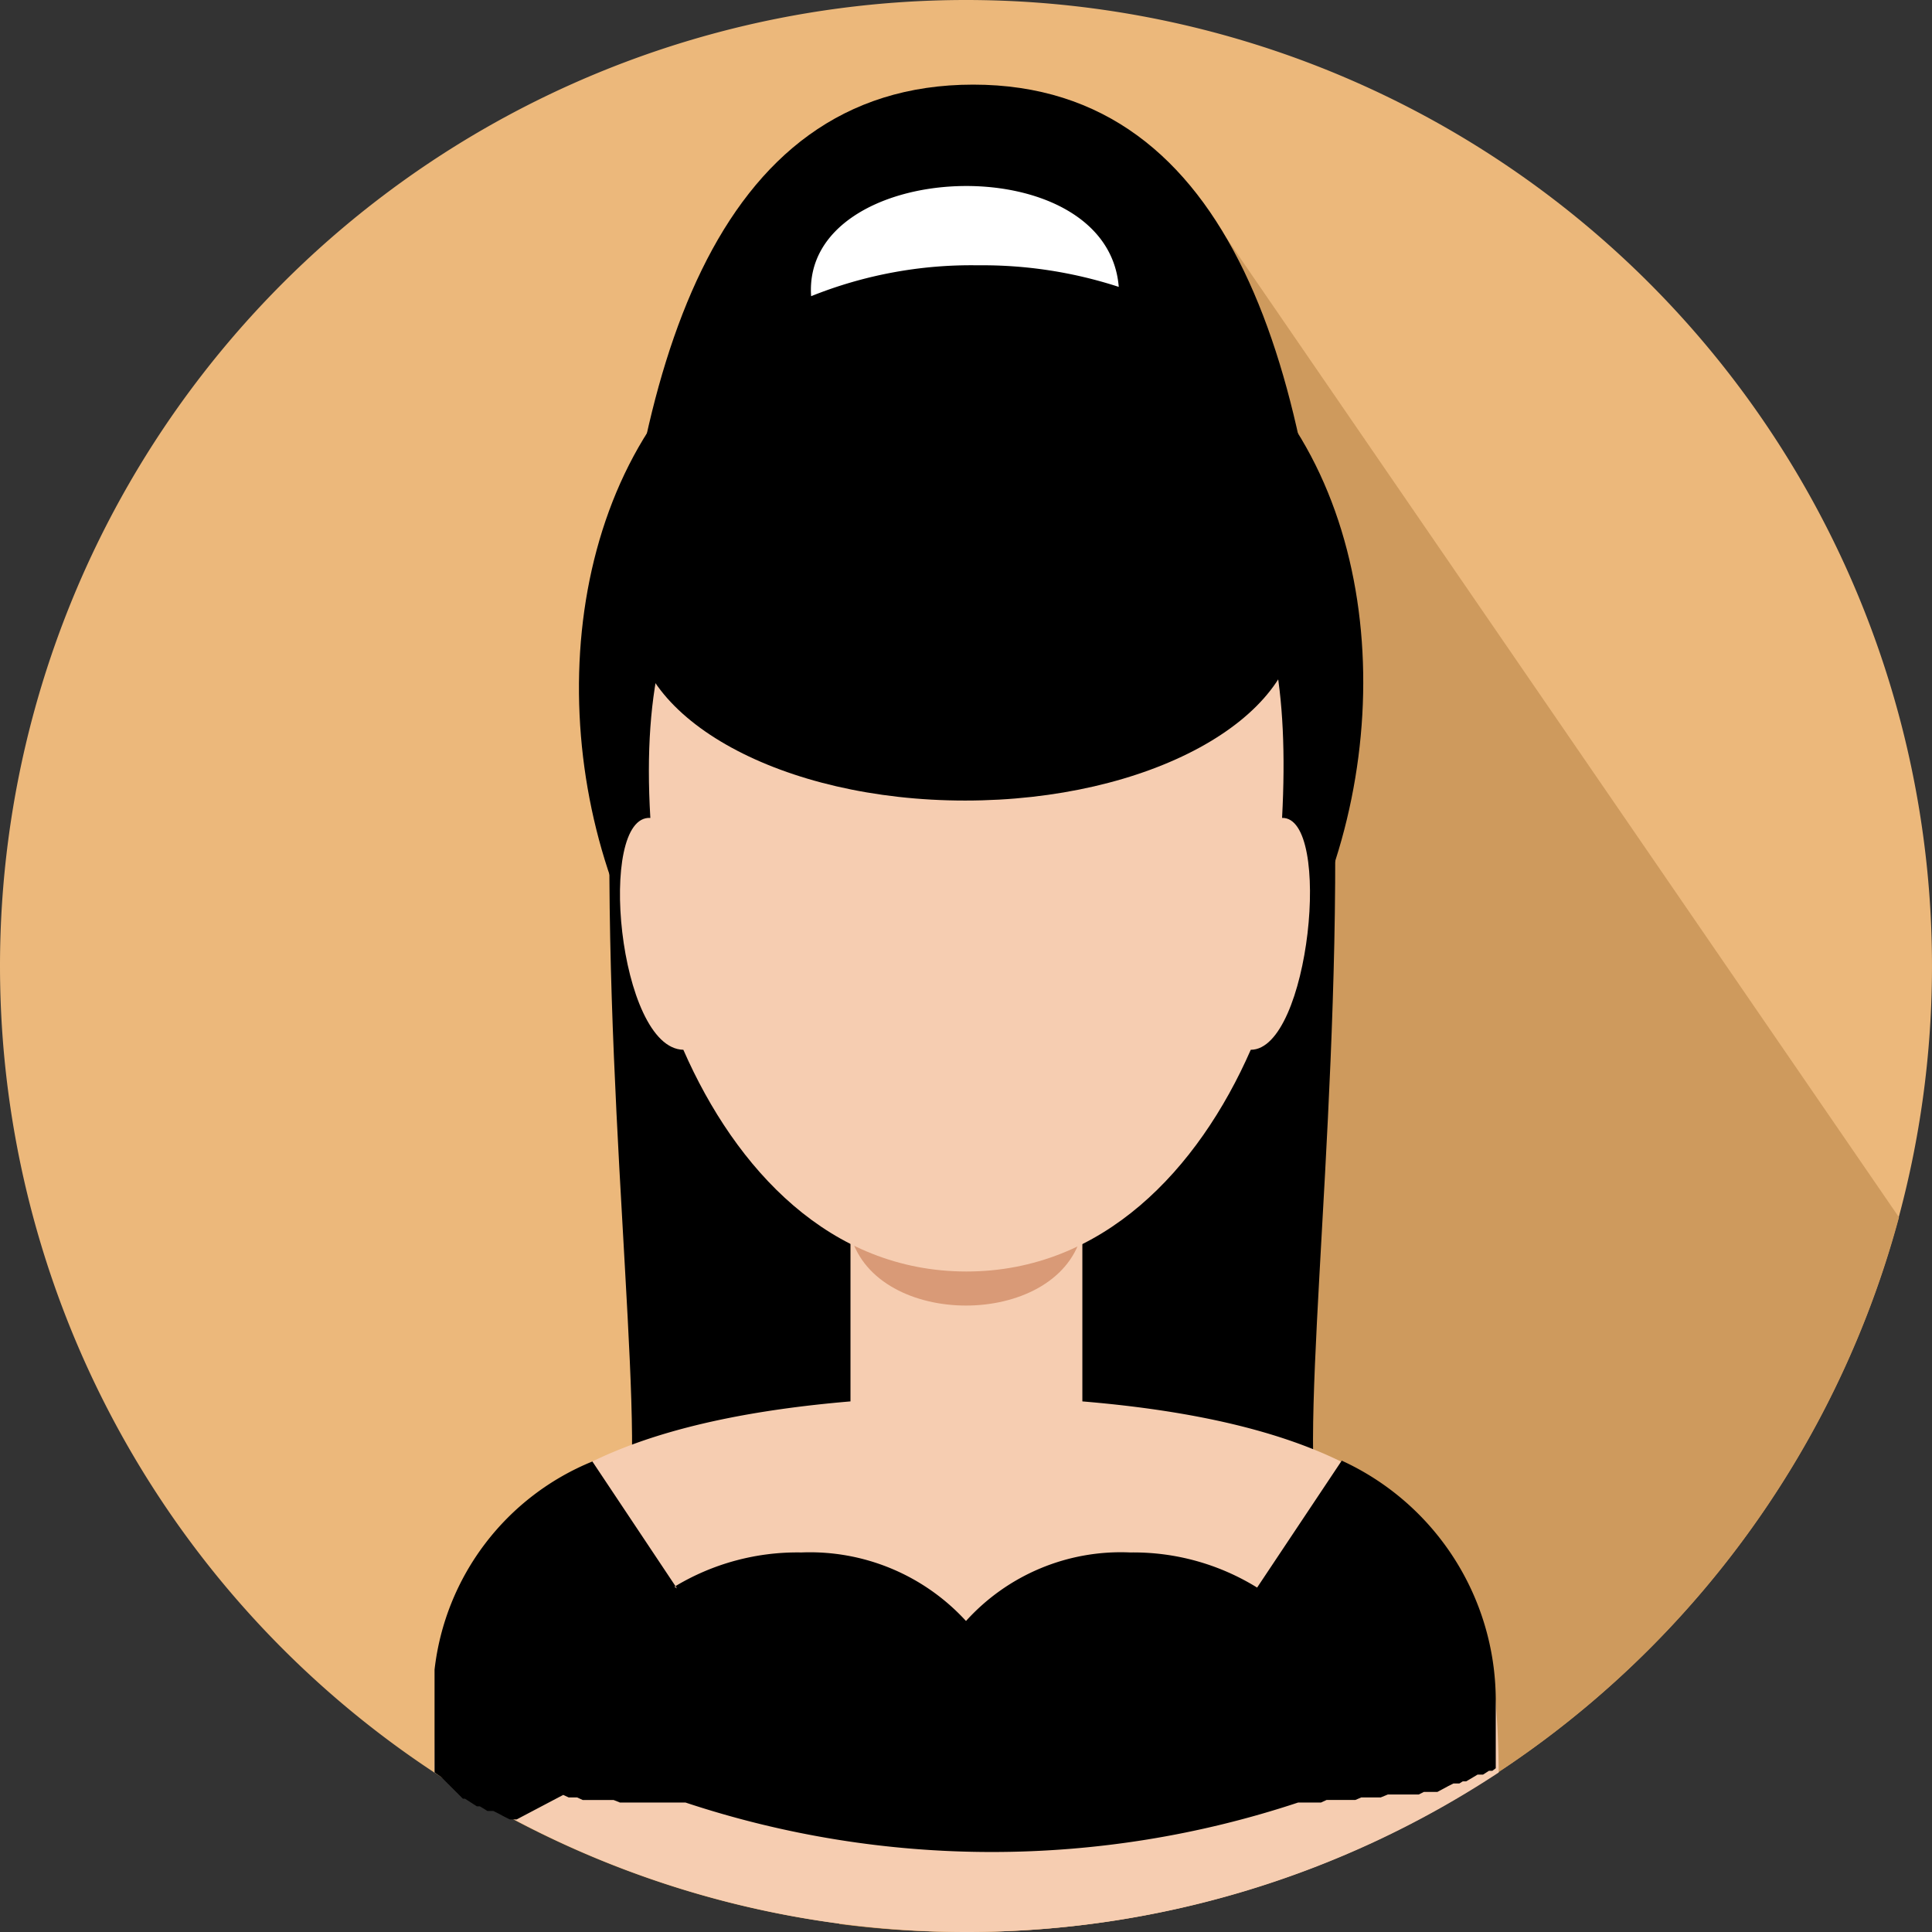<svg xmlns="http://www.w3.org/2000/svg" viewBox="0 0 45.66 45.66"><rect x="0" y="0" width="45.66" height="45.66" fill="#333333" stroke="none"/><defs><style>.cls-1{fill:#ecb87b;}.cls-1,.cls-2,.cls-3,.cls-4,.cls-5,.cls-6{fill-rule:evenodd;}.cls-2{fill:#ce9a5d;}.cls-4{fill:#f6cdb1;}.cls-5{fill:#d99a77;}.cls-6{fill:#fff;}</style></defs><title>Asset 116</title><g id="Layer_2" data-name="Layer 2"><g id="Layer_2-2" data-name="Layer 2"><path class="cls-1" d="M22.83,0A22.83,22.83,0,1,1,0,22.83,22.83,22.83,0,0,1,22.83,0Z"/><path class="cls-2" d="M21.4,14.08l6.82-9.57L44.88,28.77A22.83,22.83,0,0,1,22.83,45.66a22.45,22.45,0,0,1-3-.19c.25-1.12,2.23.18,2,.17L21.4,14.08Z"/><path class="cls-3" d="M31.09,35.27c.76,7.56-16.83,7.57-16.19,0C15.4,29.42,10.63,2,23,2s7.51,27.66,8.08,33.31Z"/><path class="cls-3" d="M23,6.27c13.44,0,11.12,21.25-.11,21.25S9.57,6.27,23,6.27Z"/><path class="cls-4" d="M10.26,41.89c.05-4.22.73-8,9.84-8.77,0-.44,0-3.66,0-4.09h5.48c0,.43,0,3.65,0,4.09,9.11.76,9.79,4.55,9.84,8.77a22.84,22.84,0,0,1-25.14,0Z"/><path class="cls-5" d="M25.55,29.22H20.11c.62,2.18,4.82,2.18,5.44,0Z"/><path class="cls-4" d="M15.37,19.33c-1.27-.07-.76,5.45.78,5.48,1.24,2.83,3.47,5.24,6.69,5.24s5.48-2.41,6.72-5.24c1.39,0,1.94-5.51.74-5.48.32-6-1.52-8.51-7.11-8.51S15,13.15,15.37,19.33Z"/><path class="cls-3" d="M15.94,37.5a5.6,5.6,0,0,1,3-.81,5,5,0,0,1,3.89,1.62,4.93,4.93,0,0,1,3.88-1.62,5.55,5.55,0,0,1,3,.83l2-3a6.24,6.24,0,0,1,3.64,5.63v0c0,.25,0,.49,0,.74v0c0,.3,0,.6,0,.9h0l-.08.06-.08,0h0l-.14.09,0,0-.05,0-.08,0,0,0h0l-.15.09,0,0h0l-.12.07h0l-.08,0-.08.05h0l-.06,0-.08,0,0,0,0,0-.12.06h0l0,0-.13.07h0l-.13.07,0,0h0l-.09,0-.08,0h0l-.07,0-.08,0,0,0h0l-.12.06-.08,0-.08,0h0l-.08,0-.08,0-.08,0h0l-.09,0-.08,0h0l-.07,0-.09,0h0l-.17.07h-.05l-.09,0-.06,0h0l-.09,0-.08,0h0l-.09,0h0l-.14.06h0l-.09,0-.08,0-.09,0h0l-.09,0-.08,0h0l-.08,0-.09,0-.08,0h0l-.13.06h0l-.08,0-.08,0h0l-.05,0-.09,0h0l-.08,0-.09,0-.07,0h0a23,23,0,0,1-14.48,0h0l-.07,0-.09,0-.08,0h0l-.08,0h0l-.07,0-.09,0h0l-.09,0-.11,0h0l-.08,0-.09,0-.07,0h0l-.08,0h0l-.05,0-.09,0-.08,0-.09,0h0l-.06,0-.09,0-.09,0h0l-.15-.06h0l-.06,0-.09,0-.08,0h0l-.09,0h0l-.07,0-.09,0-.08,0-.08,0-.09,0h0l-.13-.06h0l-.07,0-.08,0,0,0-.05,0-.13-.06h0l0,0L12.21,43h0l-.08,0-.08,0h0l0,0-.14-.07h0l-.13-.07,0,0h0l-.12-.06,0,0,0,0-.08,0-.06,0h0l-.08-.05h0l-.1-.06,0,0-.07,0h0l-.28-.18-.05,0,0,0L10.43,42h0l-.16-.11v-.14h0v-.12h0v-.28h0v-.27h0V40.8h0v-.12h0v-.13h0v-.26h0v-.83A6.05,6.05,0,0,1,14,34.54l2,3Z"/><path class="cls-3" d="M22.81,10.4c4.32,0,7.83,1.91,7.83,4.26s-3.51,4.26-7.83,4.26S15,17,15,14.66s3.51-4.26,7.84-4.26Z"/><path class="cls-6" d="M26.44,6.78a10.4,10.4,0,0,0-3.33-.51A10.14,10.14,0,0,0,19.17,7c-.23-3.27,7-3.59,7.27-.22Z"/></g></g></svg>